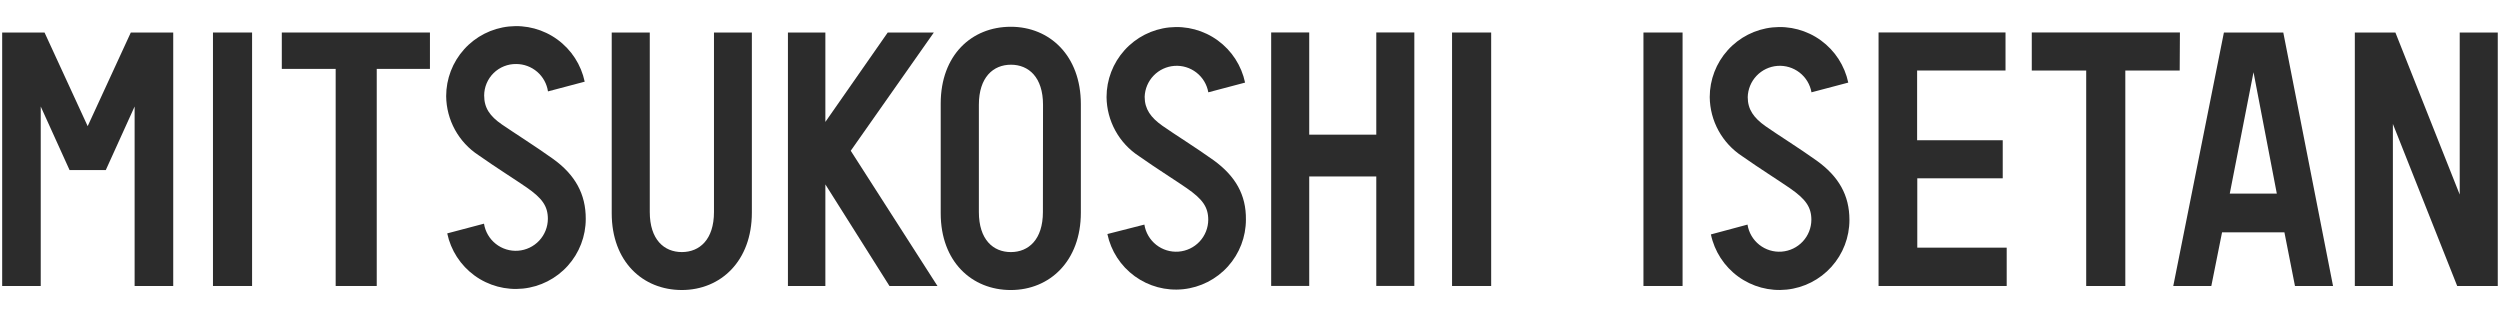 <svg width="286" height="36" viewBox="0 0 286 36" fill="none" xmlns="http://www.w3.org/2000/svg">
<g clip-path="url(#clip0_15200_17350)">
<path d="M192.486 3.72H188.011V32.717H192.486V3.72Z" fill="#2C2C2C"/>
<path d="M229.431 8.066V3.713H214.907V32.717H229.566V28.331H219.337V20.398H229.112V16.044H219.318V8.066H229.431Z" fill="#2C2C2C"/>
<path d="M249.382 3.713H232.435V8.066H238.661V32.717H243.136V8.066H249.357L249.382 3.713Z" fill="#2C2C2C"/>
<path d="M255.085 22.149L257.802 8.264L260.468 22.149H255.085ZM262.545 32.716H266.899L261.209 3.725H254.414L248.622 32.716H252.975L254.203 26.579H261.337L262.545 32.716Z" fill="#2C2C2C"/>
<path d="M207.822 18.373C205.86 16.966 203.315 15.381 201.973 14.435C200.631 13.489 199.94 12.517 199.94 11.117C199.961 10.206 200.321 9.335 200.948 8.673C201.576 8.012 202.426 7.607 203.335 7.538C204.245 7.469 205.147 7.74 205.867 8.298C206.588 8.857 207.075 9.663 207.234 10.561L211.441 9.449C211.032 7.511 209.919 5.793 208.318 4.627C206.717 3.461 204.741 2.93 202.771 3.136C200.801 3.342 198.977 4.27 197.652 5.742C196.326 7.213 195.593 9.124 195.593 11.104C195.607 12.448 195.952 13.768 196.598 14.946C197.244 16.125 198.17 17.126 199.294 17.861C201.34 19.3 203.501 20.655 204.767 21.531C206.557 22.771 207.221 23.679 207.221 25.149C207.215 26.072 206.861 26.959 206.23 27.633C205.6 28.307 204.739 28.719 203.818 28.787C202.898 28.856 201.986 28.575 201.262 28.002C200.539 27.429 200.058 26.604 199.915 25.693L195.727 26.818C196.136 28.756 197.249 30.474 198.85 31.639C200.451 32.805 202.427 33.337 204.397 33.131C206.367 32.925 208.191 31.997 209.516 30.525C210.842 29.053 211.575 27.143 211.575 25.162C211.575 22.336 210.354 20.189 207.822 18.373Z" fill="#2C2C2C"/>
<path d="M281.391 3.72V22.259L274.033 3.72H269.392V32.717H273.746V14.178L281.104 32.717H285.745V3.72H281.391Z" fill="#2C2C2C"/>
<path d="M170.59 3.72H166.115V32.717H170.59V3.72Z" fill="#2C2C2C"/>
<path d="M28.838 3.72H24.363V32.717H28.838V3.72Z" fill="#2C2C2C"/>
<path d="M49.185 3.72H32.238V7.881H38.401V32.717H43.099V7.881H49.185V3.72Z" fill="#2C2C2C"/>
<path d="M157.447 3.713V15.405H149.775V3.713H145.422V32.71H149.775V20.187H157.447V32.71H161.8V3.713H157.447Z" fill="#2C2C2C"/>
<path d="M107.246 32.717L97.325 17.247L106.831 3.72H101.557L94.422 13.948V3.72H90.139V32.717H94.422V21.095L101.755 32.717H107.246Z" fill="#2C2C2C"/>
<path d="M63.271 18.178C61.308 16.772 58.796 15.187 57.421 14.241C56.047 13.294 55.388 12.355 55.388 10.923C55.39 10.445 55.486 9.972 55.672 9.531C55.858 9.091 56.13 8.691 56.471 8.356C56.812 8.022 57.217 7.758 57.661 7.581C58.105 7.403 58.58 7.316 59.058 7.324C59.938 7.325 60.788 7.641 61.455 8.216C62.121 8.791 62.559 9.586 62.689 10.456L66.889 9.344C66.48 7.406 65.368 5.688 63.766 4.522C62.165 3.356 60.189 2.825 58.219 3.031C56.249 3.237 54.425 4.165 53.1 5.637C51.774 7.108 51.041 9.019 51.041 10.999C51.055 12.344 51.401 13.664 52.047 14.843C52.694 16.022 53.622 17.023 54.749 17.757C56.788 19.195 58.956 20.55 60.221 21.426C62.018 22.666 62.676 23.574 62.676 25.044C62.669 25.967 62.315 26.854 61.685 27.528C61.054 28.202 60.193 28.614 59.273 28.682C58.353 28.751 57.44 28.471 56.717 27.897C55.994 27.324 55.513 26.5 55.369 25.588L51.163 26.7C51.572 28.638 52.684 30.356 54.285 31.522C55.886 32.688 57.863 33.219 59.833 33.013C61.803 32.807 63.626 31.879 64.952 30.407C66.278 28.936 67.011 27.025 67.01 25.044C67.023 22.219 65.802 19.994 63.271 18.178Z" fill="#2C2C2C"/>
<path d="M138.832 18.328C136.869 16.922 134.325 15.336 132.982 14.39C131.64 13.444 130.949 12.472 130.949 11.072C130.98 10.166 131.346 9.302 131.975 8.649C132.605 7.996 133.455 7.599 134.36 7.536C135.265 7.472 136.161 7.746 136.876 8.305C137.591 8.864 138.074 9.667 138.231 10.561L142.437 9.449C142.028 7.511 140.916 5.793 139.315 4.627C137.713 3.461 135.737 2.93 133.767 3.136C131.797 3.341 129.974 4.27 128.648 5.741C127.322 7.213 126.589 9.124 126.589 11.104C126.603 12.449 126.949 13.769 127.596 14.948C128.243 16.127 129.171 17.128 130.297 17.861C132.343 19.3 134.504 20.655 135.77 21.531C137.559 22.771 138.224 23.672 138.224 25.149C138.217 26.072 137.863 26.959 137.233 27.633C136.603 28.307 135.742 28.719 134.821 28.787C133.901 28.856 132.988 28.575 132.265 28.002C131.542 27.429 131.061 26.604 130.917 25.693L126.685 26.773C127.094 28.711 128.207 30.429 129.808 31.595C131.409 32.76 133.385 33.292 135.355 33.086C137.325 32.88 139.149 31.952 140.475 30.48C141.8 29.009 142.534 27.098 142.533 25.117C142.565 22.292 141.344 20.15 138.832 18.328Z" fill="#2C2C2C"/>
<path d="M81.679 3.72V24.253C81.679 27.405 80.036 28.837 78.003 28.837C75.97 28.837 74.334 27.405 74.334 24.253V3.72H69.98V24.394C69.98 29.943 73.547 33.178 77.997 33.178C82.446 33.178 86.013 29.866 86.013 24.324V3.72H81.679Z" fill="#2C2C2C"/>
<path d="M119.309 24.254C119.309 27.406 117.666 28.838 115.64 28.838C113.613 28.838 111.983 27.406 111.983 24.254V11.987C111.983 8.835 113.626 7.403 115.653 7.403C117.679 7.403 119.322 8.835 119.322 11.987L119.309 24.254ZM115.633 3.062C111.158 3.062 107.617 6.303 107.617 11.846V24.395C107.617 29.944 111.184 33.179 115.633 33.179C120.083 33.179 123.65 29.867 123.65 24.325V11.916C123.65 6.374 120.089 3.062 115.633 3.062V3.062Z" fill="#2C2C2C"/>
<path d="M14.965 3.72L10.03 14.434L5.095 3.72H0.249V32.717H4.66V12.184L7.959 19.459H12.101L15.4 12.184V32.717H19.817V3.72H14.965Z" fill="#2C2C2C"/>
</g>
</svg>
